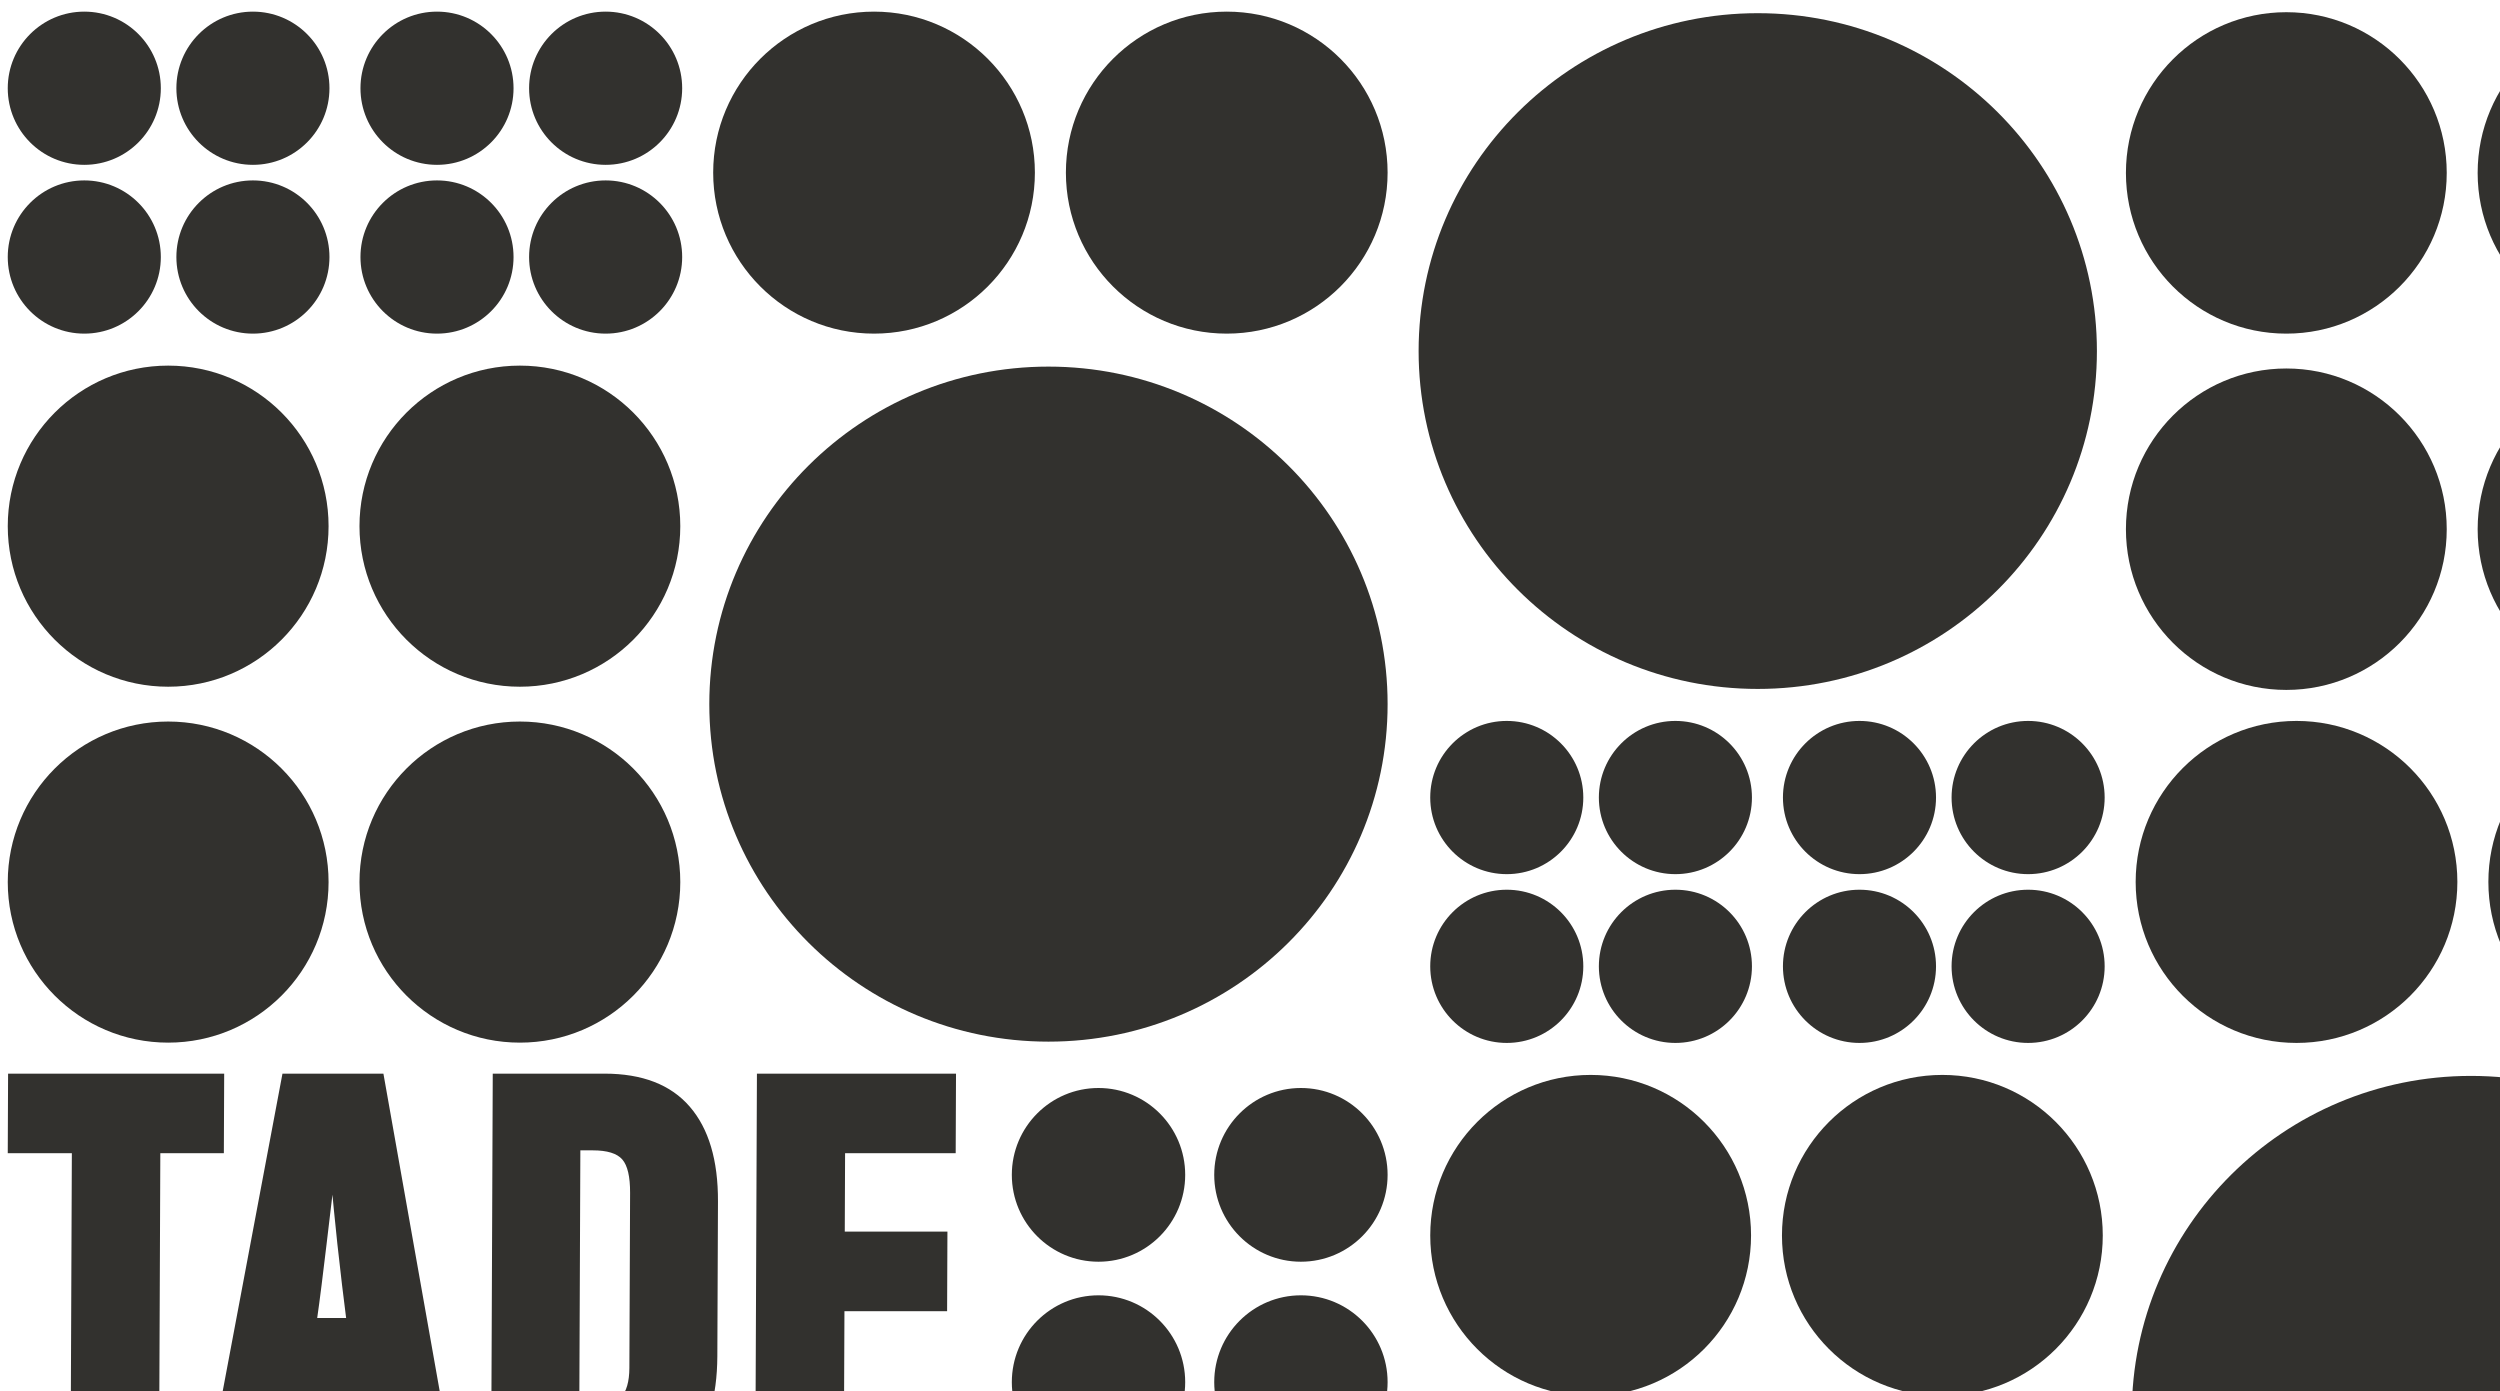 <?xml version="1.0" encoding="UTF-8"?> <svg xmlns="http://www.w3.org/2000/svg" width="645" height="359" viewBox="0 0 645 359" fill="none"><g clip-path="url(#clip0_98_1187)"><path d="M57.754 297.525L57.839 277H2.086L2.001 297.525H18.537L18.188 382.707H41.015L41.364 297.525H57.754ZM117.661 382.707L98.921 277H72.876L52.981 382.707H75.517C76.017 379.481 76.543 375.843 77.099 371.784C77.65 367.729 78.178 363.992 78.681 360.569H92.433L95.418 382.707H117.661ZM89.3 340.043H81.837C82.138 337.993 82.516 335.158 82.97 331.541C83.424 327.923 83.853 324.406 84.256 320.983C84.659 317.565 85.013 314.582 85.317 312.041C85.621 309.499 85.771 308.229 85.771 308.229C85.771 308.229 85.888 309.474 86.123 311.966C86.355 314.461 86.662 317.44 87.037 320.911C87.414 324.38 87.812 327.9 88.238 331.467C88.662 335.033 89.014 337.893 89.3 340.043ZM185.074 349.868L185.237 309.988C185.28 299.335 182.851 291.173 177.945 285.503C173.044 279.835 165.714 277 155.957 277H127.129L126.698 382.707H154.5C165.137 382.707 172.878 379.898 177.731 374.279C182.581 368.657 185.03 360.52 185.074 349.868ZM162.379 352.948C162.364 356.466 161.624 359.03 160.152 360.643C158.682 362.256 156.189 363.064 152.679 363.064H149.461L149.732 296.792H152.949C156.656 296.792 159.19 297.574 160.55 299.138C161.91 300.703 162.581 303.587 162.563 307.789L162.379 352.948ZM248.414 382.707L248.499 362.182H217.767L217.867 338.285H244.353L244.437 317.759H217.951L218.032 297.525H246.567L246.651 277H195.287L194.856 382.707H248.414ZM283.414 280.704C295.768 280.704 305.78 290.738 305.78 303.114C305.78 315.492 295.768 325.523 283.414 325.523C271.063 325.523 261.051 315.492 261.051 303.114C261.051 290.738 271.063 280.704 283.414 280.704ZM335.633 334.192C347.987 334.192 358.001 344.223 358.001 356.596C358.001 368.974 347.987 379.008 335.633 379.008C323.282 379.008 313.271 368.974 313.271 356.596C313.271 344.223 323.282 334.192 335.633 334.192ZM335.633 280.704C347.987 280.704 358.001 290.738 358.001 303.114C358.001 315.492 347.987 325.523 335.633 325.523C323.282 325.523 313.271 315.492 313.271 303.114C313.271 290.738 323.282 280.704 335.633 280.704ZM283.414 334.192C295.768 334.192 305.78 344.223 305.78 356.596C305.78 368.974 295.768 379.008 283.414 379.008C271.063 379.008 261.051 368.974 261.051 356.596C261.051 344.223 271.063 334.192 283.414 334.192Z" fill="#32312E"></path><ellipse cx="41.5" cy="41.538" rx="41.5" ry="41.538" transform="matrix(-1 0 0 1 267.001 3)" fill="#32312E"></ellipse><ellipse cx="41.5" cy="41.538" rx="41.5" ry="41.538" transform="matrix(-1 0 0 1 358.001 3)" fill="#32312E"></ellipse><ellipse cx="19.747" cy="19.765" rx="19.747" ry="19.765" transform="matrix(-1 0 0 1 132.494 46.547)" fill="#32312E"></ellipse><ellipse cx="19.747" cy="19.765" rx="19.747" ry="19.765" transform="matrix(-1 0 0 1 132.494 3)" fill="#32312E"></ellipse><ellipse cx="19.747" cy="19.765" rx="19.747" ry="19.765" transform="matrix(-1 0 0 1 176.001 46.547)" fill="#32312E"></ellipse><ellipse cx="19.747" cy="19.765" rx="19.747" ry="19.765" transform="matrix(-1 0 0 1 176.001 3)" fill="#32312E"></ellipse><ellipse cx="19.747" cy="19.765" rx="19.747" ry="19.765" transform="matrix(-1 0 0 1 41.494 46.547)" fill="#32312E"></ellipse><ellipse cx="19.747" cy="19.765" rx="19.747" ry="19.765" transform="matrix(-1 0 0 1 41.494 3)" fill="#32312E"></ellipse><ellipse cx="19.747" cy="19.765" rx="19.747" ry="19.765" transform="matrix(-1 0 0 1 85.001 46.547)" fill="#32312E"></ellipse><ellipse cx="19.747" cy="19.765" rx="19.747" ry="19.765" transform="matrix(-1 0 0 1 85.001 3)" fill="#32312E"></ellipse><ellipse cx="87.5" cy="87.08" rx="87.5" ry="87.08" transform="matrix(-1 0 0 1 358.002 94.584)" fill="#32312E"></ellipse><ellipse cx="41.384" cy="41.422" rx="41.384" ry="41.422" transform="matrix(-1 0 0 1 84.771 186.156)" fill="#32312E"></ellipse><ellipse cx="41.384" cy="41.422" rx="41.384" ry="41.422" transform="matrix(-1 0 0 1 84.771 94.329)" fill="#32312E"></ellipse><ellipse cx="41.384" cy="41.422" rx="41.384" ry="41.422" transform="matrix(-1 0 0 1 175.515 186.156)" fill="#32312E"></ellipse><ellipse cx="41.384" cy="41.422" rx="41.384" ry="41.422" transform="matrix(-1 0 0 1 175.515 94.329)" fill="#32312E"></ellipse><ellipse cx="41.5" cy="41.538" rx="41.5" ry="41.538" transform="matrix(-1 0 0 1 634.001 186)" fill="#32312E"></ellipse><ellipse cx="41.5" cy="41.538" rx="41.5" ry="41.538" transform="matrix(-1 0 0 1 725.001 186)" fill="#32312E"></ellipse><ellipse cx="19.747" cy="19.765" rx="19.747" ry="19.765" transform="matrix(-1 0 0 1 499.493 229.547)" fill="#32312E"></ellipse><ellipse cx="19.747" cy="19.765" rx="19.747" ry="19.765" transform="matrix(-1 0 0 1 499.493 186)" fill="#32312E"></ellipse><ellipse cx="19.747" cy="19.765" rx="19.747" ry="19.765" transform="matrix(-1 0 0 1 543.001 229.547)" fill="#32312E"></ellipse><ellipse cx="19.747" cy="19.765" rx="19.747" ry="19.765" transform="matrix(-1 0 0 1 543.001 186)" fill="#32312E"></ellipse><ellipse cx="19.747" cy="19.765" rx="19.747" ry="19.765" transform="matrix(-1 0 0 1 408.493 229.547)" fill="#32312E"></ellipse><ellipse cx="19.747" cy="19.765" rx="19.747" ry="19.765" transform="matrix(-1 0 0 1 408.493 186)" fill="#32312E"></ellipse><ellipse cx="19.747" cy="19.765" rx="19.747" ry="19.765" transform="matrix(-1 0 0 1 452.001 229.547)" fill="#32312E"></ellipse><ellipse cx="19.747" cy="19.765" rx="19.747" ry="19.765" transform="matrix(-1 0 0 1 452.001 186)" fill="#32312E"></ellipse><ellipse cx="87.5" cy="87.08" rx="87.5" ry="87.08" transform="matrix(-1 0 0 1 725.002 277.584)" fill="#32312E"></ellipse><ellipse cx="41.384" cy="41.422" rx="41.384" ry="41.422" transform="matrix(-1 0 0 1 451.771 277.329)" fill="#32312E"></ellipse><ellipse cx="41.384" cy="41.422" rx="41.384" ry="41.422" transform="matrix(-1 0 0 1 542.515 277.329)" fill="#32312E"></ellipse><ellipse cx="453.502" cy="90.573" rx="87.5" ry="87.171" fill="#32312E"></ellipse><ellipse cx="680.619" cy="136.535" rx="41.384" ry="41.465" fill="#32312E"></ellipse><ellipse cx="680.617" cy="44.612" rx="41.384" ry="41.465" fill="#32312E"></ellipse><ellipse cx="589.873" cy="136.535" rx="41.384" ry="41.465" fill="#32312E"></ellipse><ellipse cx="589.873" cy="44.612" rx="41.384" ry="41.465" fill="#32312E"></ellipse></g><defs><clipPath id="clip0_98_1187"><rect width="645" height="359" fill="white"></rect></clipPath></defs></svg> 